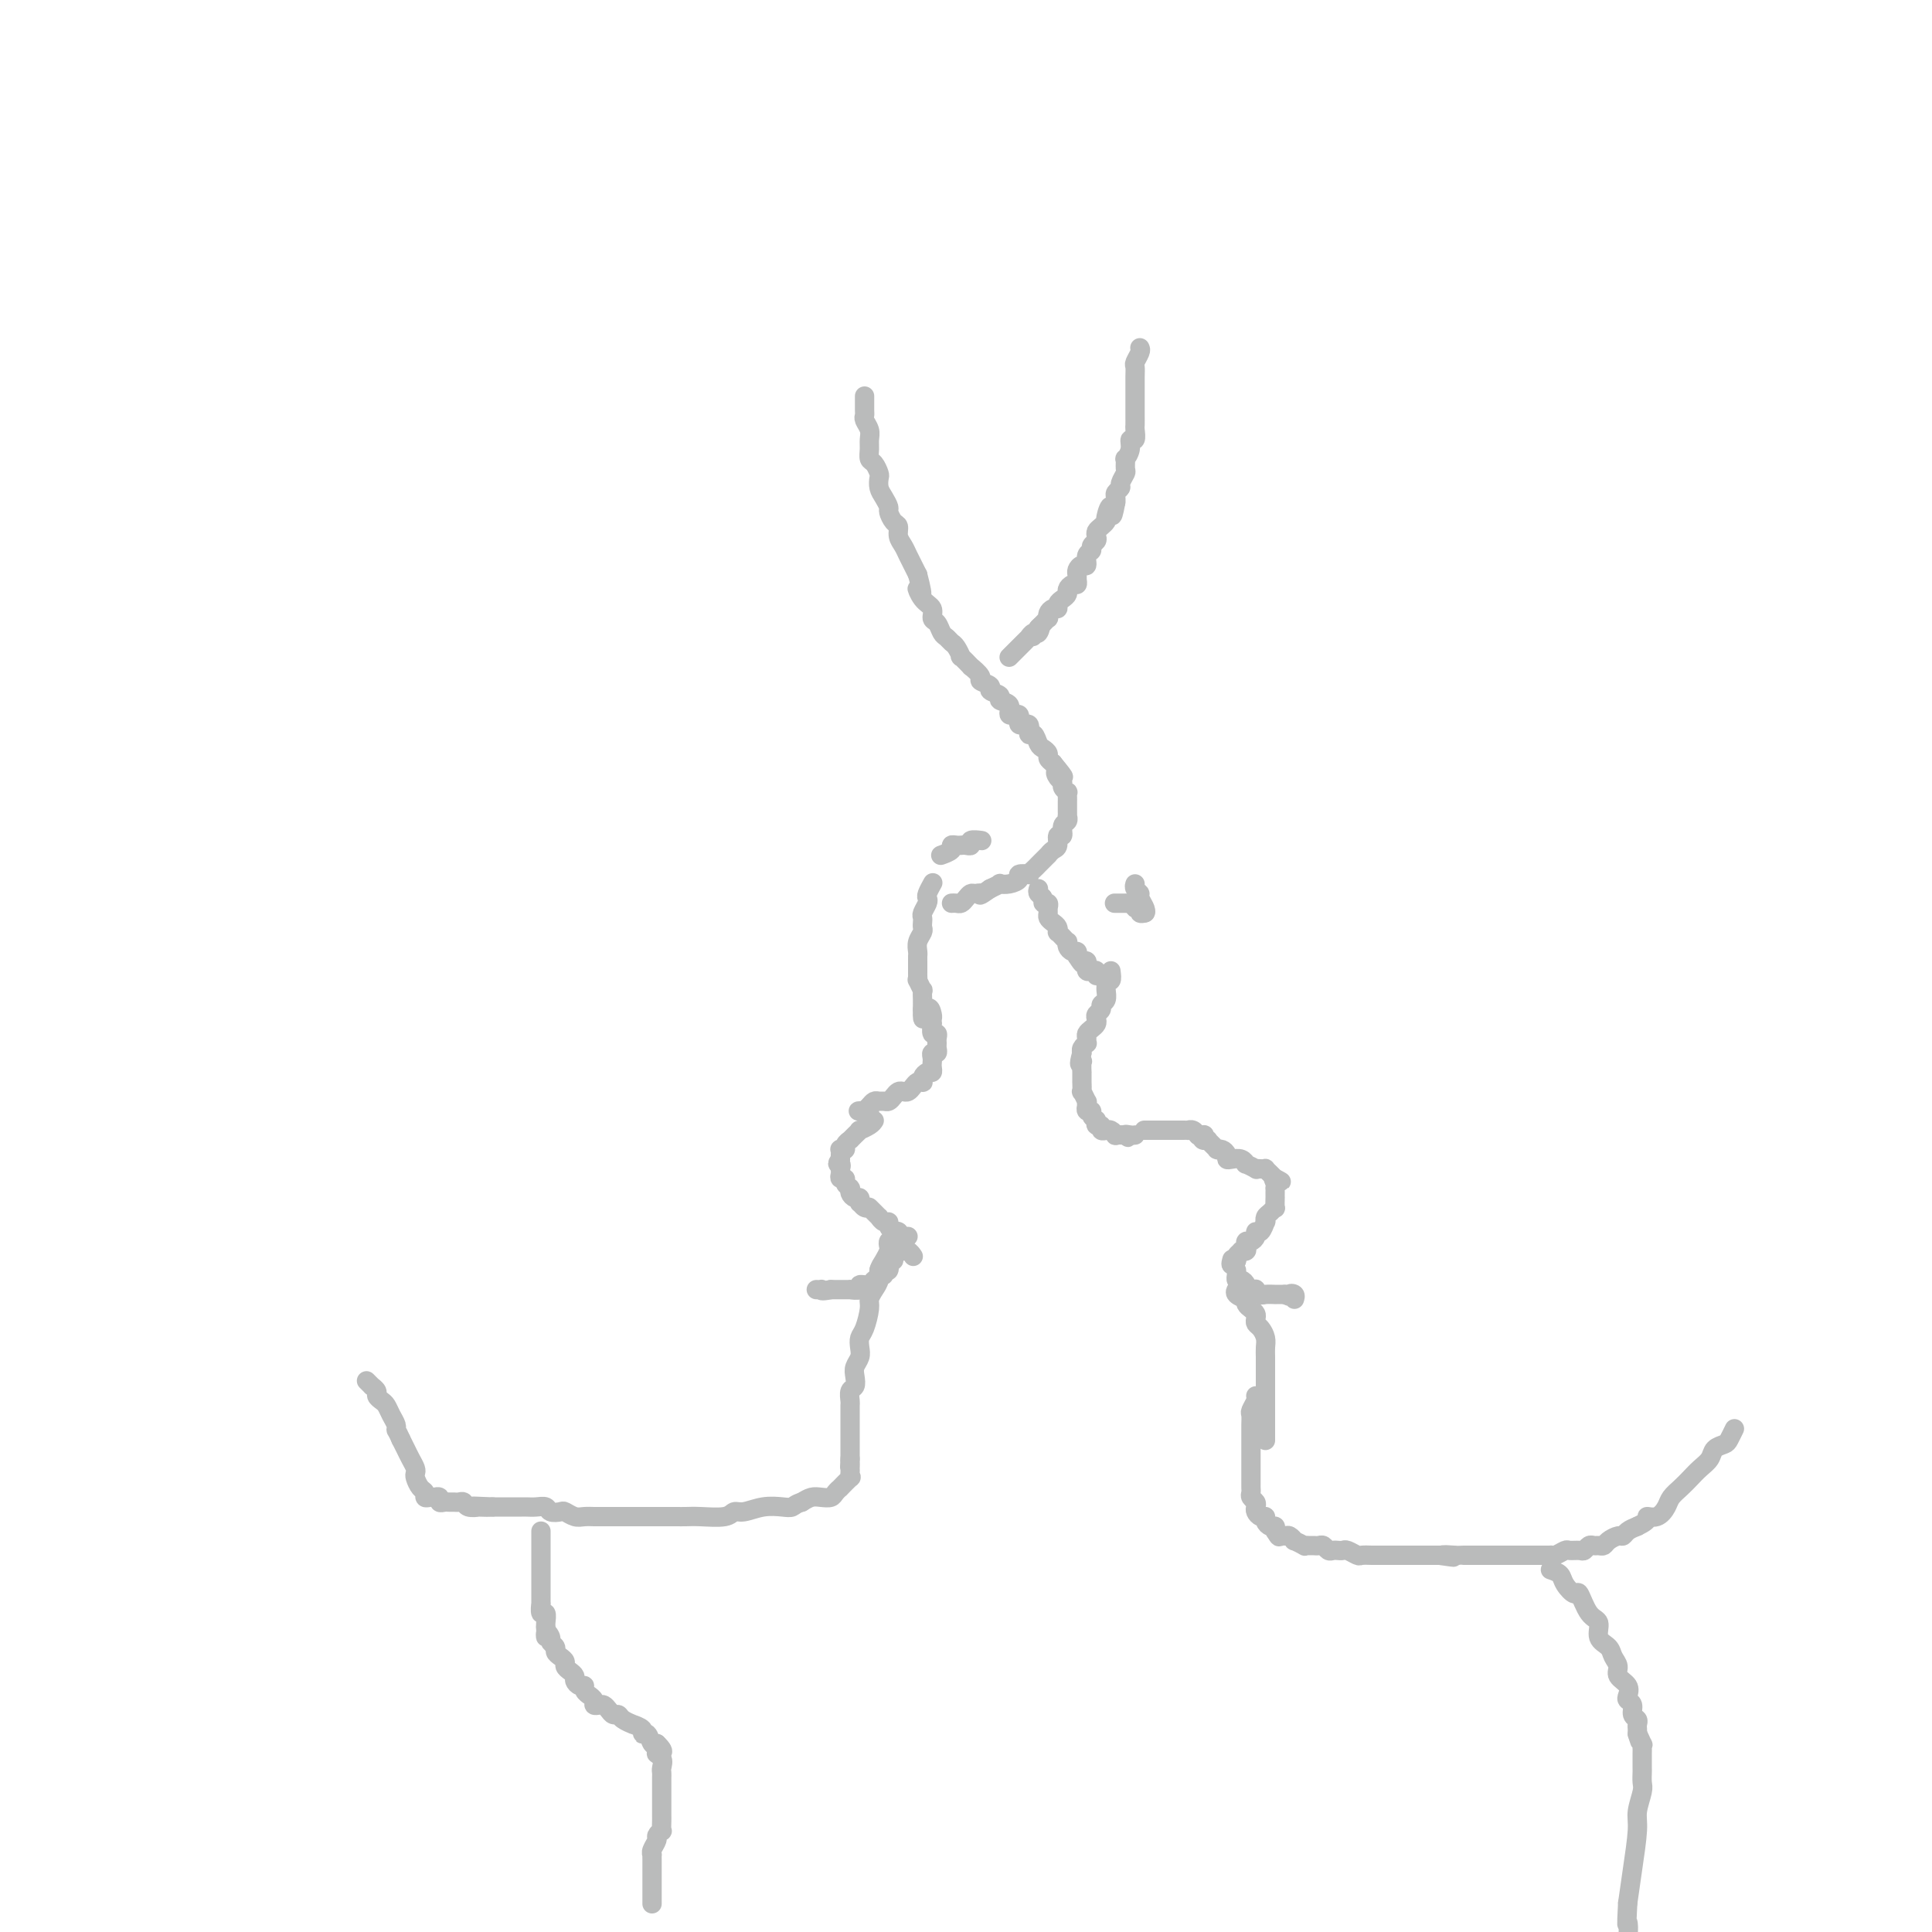 <svg viewBox='0 0 400 400' version='1.1' xmlns='http://www.w3.org/2000/svg' xmlns:xlink='http://www.w3.org/1999/xlink'><g fill='none' stroke='#BABBBB' stroke-width='4' stroke-linecap='round' stroke-linejoin='round'><path d='M236,72c0.113,0.216 0.226,0.431 0,1c-0.226,0.569 -0.793,1.490 -1,2c-0.207,0.510 -0.056,0.608 0,1c0.056,0.392 0.015,1.077 0,2c-0.015,0.923 -0.004,2.083 0,3c0.004,0.917 0.001,1.592 0,2c-0.001,0.408 0.001,0.548 0,1c-0.001,0.452 -0.004,1.216 0,2c0.004,0.784 0.016,1.589 0,2c-0.016,0.411 -0.061,0.430 0,1c0.061,0.570 0.227,1.692 0,2c-0.227,0.308 -0.846,-0.198 -1,0c-0.154,0.198 0.156,1.099 0,2c-0.156,0.901 -0.778,1.803 -1,2c-0.222,0.197 -0.044,-0.312 0,0c0.044,0.312 -0.044,1.446 0,2c0.044,0.554 0.222,0.530 0,1c-0.222,0.470 -0.844,1.435 -1,2c-0.156,0.565 0.154,0.729 0,1c-0.154,0.271 -0.772,0.650 -1,1c-0.228,0.350 -0.065,0.671 0,1c0.065,0.329 0.033,0.664 0,1'/><path d='M231,104c-0.936,5.068 -0.776,1.739 -1,1c-0.224,-0.739 -0.831,1.111 -1,2c-0.169,0.889 0.099,0.815 0,1c-0.099,0.185 -0.567,0.627 -1,1c-0.433,0.373 -0.833,0.678 -1,1c-0.167,0.322 -0.101,0.662 0,1c0.101,0.338 0.238,0.673 0,1c-0.238,0.327 -0.851,0.647 -1,1c-0.149,0.353 0.167,0.738 0,1c-0.167,0.262 -0.815,0.399 -1,1c-0.185,0.601 0.094,1.666 0,2c-0.094,0.334 -0.560,-0.064 -1,0c-0.440,0.064 -0.853,0.591 -1,1c-0.147,0.409 -0.029,0.701 0,1c0.029,0.299 -0.030,0.605 0,1c0.030,0.395 0.149,0.879 0,1c-0.149,0.121 -0.566,-0.123 -1,0c-0.434,0.123 -0.886,0.611 -1,1c-0.114,0.389 0.110,0.678 0,1c-0.110,0.322 -0.555,0.677 -1,1c-0.445,0.323 -0.890,0.612 -1,1c-0.110,0.388 0.115,0.874 0,1c-0.115,0.126 -0.570,-0.107 -1,0c-0.430,0.107 -0.836,0.553 -1,1c-0.164,0.447 -0.085,0.893 0,1c0.085,0.107 0.177,-0.125 0,0c-0.177,0.125 -0.622,0.607 -1,1c-0.378,0.393 -0.689,0.696 -1,1'/><path d='M215,130c-2.487,3.957 -0.704,0.849 0,0c0.704,-0.849 0.330,0.560 0,1c-0.330,0.440 -0.614,-0.088 -1,0c-0.386,0.088 -0.873,0.793 -1,1c-0.127,0.207 0.107,-0.085 0,0c-0.107,0.085 -0.554,0.548 -1,1c-0.446,0.452 -0.890,0.892 -1,1c-0.110,0.108 0.114,-0.115 0,0c-0.114,0.115 -0.566,0.567 -1,1c-0.434,0.433 -0.848,0.848 -1,1c-0.152,0.152 -0.041,0.041 0,0c0.041,-0.041 0.012,-0.012 0,0c-0.012,0.012 -0.006,0.006 0,0'/><path d='M179,82c0.002,0.222 0.004,0.444 0,1c-0.004,0.556 -0.015,1.447 0,2c0.015,0.553 0.057,0.767 0,1c-0.057,0.233 -0.212,0.486 0,1c0.212,0.514 0.792,1.288 1,2c0.208,0.712 0.045,1.360 0,2c-0.045,0.640 0.026,1.270 0,2c-0.026,0.730 -0.151,1.561 0,2c0.151,0.439 0.579,0.488 1,1c0.421,0.512 0.835,1.489 1,2c0.165,0.511 0.082,0.555 0,1c-0.082,0.445 -0.163,1.289 0,2c0.163,0.711 0.569,1.289 1,2c0.431,0.711 0.885,1.555 1,2c0.115,0.445 -0.110,0.489 0,1c0.110,0.511 0.554,1.488 1,2c0.446,0.512 0.893,0.560 1,1c0.107,0.440 -0.126,1.273 0,2c0.126,0.727 0.611,1.350 1,2c0.389,0.650 0.682,1.329 1,2c0.318,0.671 0.662,1.335 1,2c0.338,0.665 0.669,1.333 1,2'/><path d='M190,119c1.674,6.306 0.361,3.573 0,3c-0.361,-0.573 0.232,1.016 1,2c0.768,0.984 1.711,1.363 2,2c0.289,0.637 -0.077,1.533 0,2c0.077,0.467 0.598,0.505 1,1c0.402,0.495 0.687,1.447 1,2c0.313,0.553 0.656,0.706 1,1c0.344,0.294 0.689,0.728 1,1c0.311,0.272 0.589,0.383 1,1c0.411,0.617 0.955,1.741 1,2c0.045,0.259 -0.411,-0.348 0,0c0.411,0.348 1.687,1.651 2,2c0.313,0.349 -0.339,-0.257 0,0c0.339,0.257 1.668,1.378 2,2c0.332,0.622 -0.334,0.744 0,1c0.334,0.256 1.667,0.644 2,1c0.333,0.356 -0.333,0.678 0,1c0.333,0.322 1.667,0.644 2,1c0.333,0.356 -0.333,0.744 0,1c0.333,0.256 1.666,0.378 2,1c0.334,0.622 -0.332,1.744 0,2c0.332,0.256 1.661,-0.354 2,0c0.339,0.354 -0.313,1.671 0,2c0.313,0.329 1.589,-0.329 2,0c0.411,0.329 -0.044,1.646 0,2c0.044,0.354 0.585,-0.256 1,0c0.415,0.256 0.702,1.378 1,2c0.298,0.622 0.606,0.744 1,1c0.394,0.256 0.875,0.646 1,1c0.125,0.354 -0.107,0.673 0,1c0.107,0.327 0.554,0.664 1,1'/><path d='M218,158c3.647,4.428 1.766,2.497 1,2c-0.766,-0.497 -0.415,0.440 0,1c0.415,0.560 0.896,0.741 1,1c0.104,0.259 -0.168,0.594 0,1c0.168,0.406 0.777,0.882 1,1c0.223,0.118 0.060,-0.123 0,0c-0.060,0.123 -0.016,0.611 0,1c0.016,0.389 0.004,0.678 0,1c-0.004,0.322 0.000,0.678 0,1c-0.000,0.322 -0.004,0.610 0,1c0.004,0.390 0.016,0.883 0,1c-0.016,0.117 -0.061,-0.142 0,0c0.061,0.142 0.227,0.686 0,1c-0.227,0.314 -0.848,0.398 -1,1c-0.152,0.602 0.166,1.720 0,2c-0.166,0.280 -0.814,-0.280 -1,0c-0.186,0.280 0.091,1.398 0,2c-0.091,0.602 -0.549,0.686 -1,1c-0.451,0.314 -0.894,0.857 -1,1c-0.106,0.143 0.125,-0.116 0,0c-0.125,0.116 -0.606,0.606 -1,1c-0.394,0.394 -0.702,0.693 -1,1c-0.298,0.307 -0.586,0.621 -1,1c-0.414,0.379 -0.953,0.823 -1,1c-0.047,0.177 0.400,0.086 0,0c-0.400,-0.086 -1.647,-0.167 -2,0c-0.353,0.167 0.187,0.584 0,1c-0.187,0.416 -1.102,0.833 -2,1c-0.898,0.167 -1.780,0.083 -2,0c-0.220,-0.083 0.223,-0.167 0,0c-0.223,0.167 -1.111,0.583 -2,1'/><path d='M205,184c-2.726,1.925 -2.040,1.238 -2,1c0.040,-0.238 -0.566,-0.025 -1,0c-0.434,0.025 -0.694,-0.137 -1,0c-0.306,0.137 -0.656,0.573 -1,1c-0.344,0.427 -0.681,0.847 -1,1c-0.319,0.153 -0.622,0.041 -1,0c-0.378,-0.041 -0.833,-0.011 -1,0c-0.167,0.011 -0.045,0.003 0,0c0.045,-0.003 0.013,-0.001 0,0c-0.013,0.001 -0.006,0.000 0,0'/><path d='M215,184c-0.121,0.341 -0.243,0.683 0,1c0.243,0.317 0.850,0.610 1,1c0.150,0.390 -0.157,0.878 0,1c0.157,0.122 0.777,-0.122 1,0c0.223,0.122 0.049,0.610 0,1c-0.049,0.390 0.025,0.683 0,1c-0.025,0.317 -0.151,0.659 0,1c0.151,0.341 0.579,0.683 1,1c0.421,0.317 0.834,0.611 1,1c0.166,0.389 0.083,0.874 0,1c-0.083,0.126 -0.167,-0.107 0,0c0.167,0.107 0.583,0.554 1,1c0.417,0.446 0.833,0.889 1,1c0.167,0.111 0.083,-0.111 0,0c-0.083,0.111 -0.167,0.556 0,1c0.167,0.444 0.583,0.889 1,1c0.417,0.111 0.833,-0.111 1,0c0.167,0.111 0.083,0.556 0,1'/><path d='M223,198c1.480,2.388 1.181,1.357 1,1c-0.181,-0.357 -0.246,-0.039 0,0c0.246,0.039 0.801,-0.199 1,0c0.199,0.199 0.043,0.837 0,1c-0.043,0.163 0.027,-0.149 0,0c-0.027,0.149 -0.151,0.758 0,1c0.151,0.242 0.577,0.116 1,0c0.423,-0.116 0.845,-0.224 1,0c0.155,0.224 0.044,0.778 0,1c-0.044,0.222 -0.022,0.111 0,0'/><path d='M193,183c0.111,-0.200 0.222,-0.401 0,0c-0.222,0.401 -0.778,1.403 -1,2c-0.222,0.597 -0.112,0.790 0,1c0.112,0.210 0.226,0.438 0,1c-0.226,0.562 -0.792,1.459 -1,2c-0.208,0.541 -0.060,0.725 0,1c0.060,0.275 0.030,0.641 0,1c-0.030,0.359 -0.061,0.712 0,1c0.061,0.288 0.212,0.510 0,1c-0.212,0.490 -0.789,1.248 -1,2c-0.211,0.752 -0.057,1.496 0,2c0.057,0.504 0.015,0.766 0,1c-0.015,0.234 -0.005,0.439 0,1c0.005,0.561 0.005,1.479 0,2c-0.005,0.521 -0.015,0.645 0,1c0.015,0.355 0.057,0.940 0,1c-0.057,0.060 -0.211,-0.406 0,0c0.211,0.406 0.789,1.683 1,2c0.211,0.317 0.057,-0.327 0,0c-0.057,0.327 -0.015,1.627 0,2c0.015,0.373 0.004,-0.179 0,0c-0.004,0.179 -0.002,1.090 0,2'/><path d='M191,209c-0.144,3.973 0.498,0.905 1,0c0.502,-0.905 0.866,0.354 1,1c0.134,0.646 0.040,0.680 0,1c-0.040,0.320 -0.025,0.926 0,1c0.025,0.074 0.059,-0.383 0,0c-0.059,0.383 -0.212,1.608 0,2c0.212,0.392 0.790,-0.049 1,0c0.210,0.049 0.053,0.587 0,1c-0.053,0.413 -0.000,0.702 0,1c0.000,0.298 -0.053,0.605 0,1c0.053,0.395 0.210,0.879 0,1c-0.210,0.121 -0.788,-0.121 -1,0c-0.212,0.121 -0.060,0.606 0,1c0.060,0.394 0.026,0.697 0,1c-0.026,0.303 -0.046,0.607 0,1c0.046,0.393 0.157,0.876 0,1c-0.157,0.124 -0.581,-0.111 -1,0c-0.419,0.111 -0.833,0.568 -1,1c-0.167,0.432 -0.086,0.837 0,1c0.086,0.163 0.178,0.082 0,0c-0.178,-0.082 -0.625,-0.166 -1,0c-0.375,0.166 -0.678,0.583 -1,1c-0.322,0.417 -0.664,0.833 -1,1c-0.336,0.167 -0.667,0.083 -1,0c-0.333,-0.083 -0.666,-0.166 -1,0c-0.334,0.166 -0.667,0.580 -1,1c-0.333,0.420 -0.667,0.847 -1,1c-0.333,0.153 -0.667,0.031 -1,0c-0.333,-0.031 -0.667,0.030 -1,0c-0.333,-0.030 -0.667,-0.151 -1,0c-0.333,0.151 -0.667,0.576 -1,1'/><path d='M180,229c-1.890,1.619 -0.115,1.166 0,1c0.115,-0.166 -1.431,-0.045 -2,0c-0.569,0.045 -0.163,0.013 0,0c0.163,-0.013 0.081,-0.006 0,0'/><path d='M230,201c0.114,0.871 0.228,1.743 0,2c-0.228,0.257 -0.797,-0.100 -1,0c-0.203,0.100 -0.039,0.657 0,1c0.039,0.343 -0.046,0.473 0,1c0.046,0.527 0.222,1.451 0,2c-0.222,0.549 -0.843,0.725 -1,1c-0.157,0.275 0.151,0.651 0,1c-0.151,0.349 -0.762,0.671 -1,1c-0.238,0.329 -0.102,0.665 0,1c0.102,0.335 0.171,0.668 0,1c-0.171,0.332 -0.581,0.663 -1,1c-0.419,0.337 -0.848,0.682 -1,1c-0.152,0.318 -0.027,0.611 0,1c0.027,0.389 -0.045,0.875 0,1c0.045,0.125 0.208,-0.111 0,0c-0.208,0.111 -0.787,0.568 -1,1c-0.213,0.432 -0.061,0.838 0,1c0.061,0.162 0.030,0.081 0,0'/><path d='M224,218c-0.928,3.118 -0.249,2.413 0,2c0.249,-0.413 0.067,-0.533 0,0c-0.067,0.533 -0.018,1.720 0,2c0.018,0.280 0.004,-0.348 0,0c-0.004,0.348 0.003,1.670 0,2c-0.003,0.330 -0.015,-0.333 0,0c0.015,0.333 0.056,1.663 0,2c-0.056,0.337 -0.211,-0.317 0,0c0.211,0.317 0.788,1.606 1,2c0.212,0.394 0.061,-0.105 0,0c-0.061,0.105 -0.031,0.816 0,1c0.031,0.184 0.065,-0.157 0,0c-0.065,0.157 -0.228,0.813 0,1c0.228,0.187 0.846,-0.095 1,0c0.154,0.095 -0.156,0.565 0,1c0.156,0.435 0.778,0.833 1,1c0.222,0.167 0.044,0.101 0,0c-0.044,-0.101 0.044,-0.237 0,0c-0.044,0.237 -0.222,0.848 0,1c0.222,0.152 0.843,-0.155 1,0c0.157,0.155 -0.152,0.773 0,1c0.152,0.227 0.763,0.065 1,0c0.237,-0.065 0.101,-0.031 0,0c-0.101,0.031 -0.165,0.061 0,0c0.165,-0.061 0.560,-0.212 1,0c0.440,0.212 0.926,0.788 1,1c0.074,0.212 -0.265,0.061 0,0c0.265,-0.061 1.132,-0.030 2,0'/><path d='M233,235c1.193,0.928 0.176,0.249 0,0c-0.176,-0.249 0.489,-0.067 1,0c0.511,0.067 0.868,0.018 1,0c0.132,-0.018 0.038,-0.005 0,0c-0.038,0.005 -0.019,0.003 0,0'/><path d='M237,234c-0.089,-0.000 -0.177,-0.000 0,0c0.177,0.000 0.621,0.000 1,0c0.379,-0.000 0.694,-0.000 1,0c0.306,0.000 0.603,0.000 1,0c0.397,-0.000 0.894,-0.000 1,0c0.106,0.000 -0.178,0.000 0,0c0.178,-0.000 0.817,-0.000 1,0c0.183,0.000 -0.092,0.000 0,0c0.092,-0.000 0.550,-0.000 1,0c0.450,0.000 0.890,0.000 1,0c0.110,-0.000 -0.111,-0.001 0,0c0.111,0.001 0.555,0.004 1,0c0.445,-0.004 0.890,-0.015 1,0c0.110,0.015 -0.115,0.056 0,0c0.115,-0.056 0.569,-0.207 1,0c0.431,0.207 0.837,0.774 1,1c0.163,0.226 0.081,0.113 0,0'/><path d='M248,235c1.944,0.094 1.305,-0.172 1,0c-0.305,0.172 -0.275,0.781 0,1c0.275,0.219 0.795,0.048 1,0c0.205,-0.048 0.093,0.025 0,0c-0.093,-0.025 -0.169,-0.150 0,0c0.169,0.150 0.584,0.575 1,1c0.416,0.425 0.833,0.849 1,1c0.167,0.151 0.083,0.030 0,0c-0.083,-0.030 -0.164,0.031 0,0c0.164,-0.031 0.572,-0.153 1,0c0.428,0.153 0.875,0.581 1,1c0.125,0.419 -0.074,0.829 0,1c0.074,0.171 0.420,0.102 1,0c0.580,-0.102 1.395,-0.238 2,0c0.605,0.238 1.002,0.848 1,1c-0.002,0.152 -0.403,-0.155 0,0c0.403,0.155 1.610,0.773 2,1c0.390,0.227 -0.036,0.064 0,0c0.036,-0.064 0.535,-0.028 1,0c0.465,0.028 0.898,0.049 1,0c0.102,-0.049 -0.126,-0.167 0,0c0.126,0.167 0.608,0.619 1,1c0.392,0.381 0.696,0.690 1,1'/><path d='M264,244c2.475,1.349 0.663,0.220 0,0c-0.663,-0.220 -0.178,0.467 0,1c0.178,0.533 0.048,0.911 0,1c-0.048,0.089 -0.013,-0.112 0,0c0.013,0.112 0.004,0.537 0,1c-0.004,0.463 -0.004,0.964 0,1c0.004,0.036 0.011,-0.394 0,0c-0.011,0.394 -0.042,1.613 0,2c0.042,0.387 0.156,-0.056 0,0c-0.156,0.056 -0.580,0.611 -1,1c-0.420,0.389 -0.834,0.611 -1,1c-0.166,0.389 -0.082,0.944 0,1c0.082,0.056 0.163,-0.387 0,0c-0.163,0.387 -0.569,1.606 -1,2c-0.431,0.394 -0.886,-0.035 -1,0c-0.114,0.035 0.114,0.535 0,1c-0.114,0.465 -0.571,0.895 -1,1c-0.429,0.105 -0.832,-0.116 -1,0c-0.168,0.116 -0.101,0.570 0,1c0.101,0.430 0.237,0.837 0,1c-0.237,0.163 -0.848,0.082 -1,0c-0.152,-0.082 0.155,-0.166 0,0c-0.155,0.166 -0.774,0.580 -1,1c-0.226,0.420 -0.061,0.844 0,1c0.061,0.156 0.017,0.045 0,0c-0.017,-0.045 -0.009,-0.022 0,0'/><path d='M256,261c-1.467,1.711 -1.133,0.489 -1,0c0.133,-0.489 0.067,-0.244 0,0'/><path d='M181,232c-0.190,0.303 -0.380,0.607 -1,1c-0.620,0.393 -1.669,0.876 -2,1c-0.331,0.124 0.056,-0.111 0,0c-0.056,0.111 -0.555,0.568 -1,1c-0.445,0.432 -0.836,0.837 -1,1c-0.164,0.163 -0.100,0.082 0,0c0.100,-0.082 0.237,-0.166 0,0c-0.237,0.166 -0.848,0.583 -1,1c-0.152,0.417 0.155,0.833 0,1c-0.155,0.167 -0.774,0.083 -1,0c-0.226,-0.083 -0.061,-0.167 0,0c0.061,0.167 0.016,0.583 0,1c-0.016,0.417 -0.005,0.833 0,1c0.005,0.167 0.002,0.083 0,0'/><path d='M174,240c-1.083,1.400 -0.291,0.901 0,1c0.291,0.099 0.082,0.796 0,1c-0.082,0.204 -0.037,-0.086 0,0c0.037,0.086 0.066,0.549 0,1c-0.066,0.451 -0.228,0.892 0,1c0.228,0.108 0.846,-0.115 1,0c0.154,0.115 -0.156,0.569 0,1c0.156,0.431 0.777,0.837 1,1c0.223,0.163 0.050,0.081 0,0c-0.050,-0.081 0.025,-0.161 0,0c-0.025,0.161 -0.151,0.564 0,1c0.151,0.436 0.579,0.905 1,1c0.421,0.095 0.834,-0.185 1,0c0.166,0.185 0.083,0.834 0,1c-0.083,0.166 -0.167,-0.152 0,0c0.167,0.152 0.583,0.776 1,1c0.417,0.224 0.834,0.050 1,0c0.166,-0.050 0.082,0.024 0,0c-0.082,-0.024 -0.163,-0.146 0,0c0.163,0.146 0.570,0.560 1,1c0.430,0.440 0.885,0.905 1,1c0.115,0.095 -0.109,-0.181 0,0c0.109,0.181 0.550,0.819 1,1c0.450,0.181 0.909,-0.096 1,0c0.091,0.096 -0.186,0.564 0,1c0.186,0.436 0.833,0.838 1,1c0.167,0.162 -0.147,0.082 0,0c0.147,-0.082 0.756,-0.166 1,0c0.244,0.166 0.122,0.583 0,1'/><path d='M186,256c1.852,2.699 0.481,1.445 0,1c-0.481,-0.445 -0.074,-0.082 0,0c0.074,0.082 -0.187,-0.118 0,0c0.187,0.118 0.821,0.554 1,1c0.179,0.446 -0.096,0.903 0,1c0.096,0.097 0.564,-0.166 1,0c0.436,0.166 0.839,0.762 1,1c0.161,0.238 0.081,0.119 0,0'/><path d='M188,256c-0.455,0.446 -0.911,0.893 -1,1c-0.089,0.107 0.187,-0.125 0,0c-0.187,0.125 -0.839,0.607 -1,1c-0.161,0.393 0.168,0.698 0,1c-0.168,0.302 -0.834,0.602 -1,1c-0.166,0.398 0.167,0.895 0,1c-0.167,0.105 -0.833,-0.182 -1,0c-0.167,0.182 0.165,0.833 0,1c-0.165,0.167 -0.828,-0.151 -1,0c-0.172,0.151 0.146,0.771 0,1c-0.146,0.229 -0.756,0.065 -1,0c-0.244,-0.065 -0.122,-0.033 0,0'/><path d='M185,255c-0.002,0.333 -0.004,0.666 0,1c0.004,0.334 0.015,0.668 0,1c-0.015,0.332 -0.057,0.661 0,1c0.057,0.339 0.213,0.687 0,1c-0.213,0.313 -0.793,0.590 -1,1c-0.207,0.410 -0.040,0.951 0,1c0.040,0.049 -0.046,-0.394 0,0c0.046,0.394 0.223,1.626 0,2c-0.223,0.374 -0.848,-0.111 -1,0c-0.152,0.111 0.168,0.818 0,1c-0.168,0.182 -0.824,-0.163 -1,0c-0.176,0.163 0.127,0.832 0,1c-0.127,0.168 -0.683,-0.165 -1,0c-0.317,0.165 -0.394,0.829 -1,1c-0.606,0.171 -1.739,-0.150 -2,0c-0.261,0.150 0.352,0.772 0,1c-0.352,0.228 -1.669,0.061 -2,0c-0.331,-0.061 0.324,-0.016 0,0c-0.324,0.016 -1.626,0.004 -2,0c-0.374,-0.004 0.179,-0.001 0,0c-0.179,0.001 -1.089,0.001 -2,0'/><path d='M172,267c-2.171,0.464 -2.097,0.124 -2,0c0.097,-0.124 0.219,-0.033 0,0c-0.219,0.033 -0.777,0.010 -1,0c-0.223,-0.010 -0.112,-0.005 0,0'/><path d='M185,257c-0.417,-0.096 -0.834,-0.191 -1,0c-0.166,0.191 -0.082,0.670 0,1c0.082,0.330 0.163,0.511 0,1c-0.163,0.489 -0.569,1.286 -1,2c-0.431,0.714 -0.885,1.344 -1,2c-0.115,0.656 0.110,1.338 0,2c-0.110,0.662 -0.555,1.304 -1,2c-0.445,0.696 -0.890,1.446 -1,2c-0.110,0.554 0.115,0.911 0,2c-0.115,1.089 -0.570,2.911 -1,4c-0.430,1.089 -0.833,1.446 -1,2c-0.167,0.554 -0.096,1.304 0,2c0.096,0.696 0.218,1.337 0,2c-0.218,0.663 -0.776,1.347 -1,2c-0.224,0.653 -0.112,1.273 0,2c0.112,0.727 0.226,1.559 0,2c-0.226,0.441 -0.793,0.489 -1,1c-0.207,0.511 -0.056,1.485 0,2c0.056,0.515 0.015,0.571 0,1c-0.015,0.429 -0.004,1.232 0,2c0.004,0.768 0.001,1.503 0,2c-0.001,0.497 -0.000,0.758 0,1c0.000,0.242 0.000,0.464 0,1c-0.000,0.536 -0.000,1.384 0,2c0.000,0.616 0.000,1.000 0,1c-0.000,-0.000 -0.000,-0.385 0,0c0.000,0.385 0.000,1.538 0,2c-0.000,0.462 -0.000,0.231 0,0'/><path d='M176,302c-0.155,3.102 -0.042,1.357 0,1c0.042,-0.357 0.013,0.673 0,1c-0.013,0.327 -0.011,-0.048 0,0c0.011,0.048 0.032,0.520 0,1c-0.032,0.480 -0.117,0.969 0,1c0.117,0.031 0.436,-0.394 0,0c-0.436,0.394 -1.625,1.608 -2,2c-0.375,0.392 0.065,-0.039 0,0c-0.065,0.039 -0.636,0.549 -1,1c-0.364,0.451 -0.520,0.842 -1,1c-0.480,0.158 -1.283,0.081 -2,0c-0.717,-0.081 -1.348,-0.166 -2,0c-0.652,0.166 -1.326,0.583 -2,1'/><path d='M166,311c-1.310,0.377 -1.583,0.818 -2,1c-0.417,0.182 -0.976,0.105 -2,0c-1.024,-0.105 -2.511,-0.238 -4,0c-1.489,0.238 -2.979,0.848 -4,1c-1.021,0.152 -1.571,-0.156 -2,0c-0.429,0.156 -0.735,0.774 -2,1c-1.265,0.226 -3.489,0.061 -5,0c-1.511,-0.061 -2.307,-0.016 -3,0c-0.693,0.016 -1.281,0.004 -2,0c-0.719,-0.004 -1.568,-0.001 -3,0c-1.432,0.001 -3.447,0.000 -4,0c-0.553,-0.000 0.356,-0.000 0,0c-0.356,0.000 -1.978,0.000 -3,0c-1.022,-0.000 -1.443,-0.000 -2,0c-0.557,0.000 -1.251,0.001 -2,0c-0.749,-0.001 -1.553,-0.004 -2,0c-0.447,0.004 -0.538,0.015 -1,0c-0.462,-0.015 -1.293,-0.056 -2,0c-0.707,0.056 -1.288,0.207 -2,0c-0.712,-0.207 -1.556,-0.774 -2,-1c-0.444,-0.226 -0.490,-0.113 -1,0c-0.510,0.113 -1.485,0.226 -2,0c-0.515,-0.226 -0.570,-0.793 -1,-1c-0.430,-0.207 -1.233,-0.056 -2,0c-0.767,0.056 -1.496,0.015 -2,0c-0.504,-0.015 -0.783,-0.004 -1,0c-0.217,0.004 -0.373,0.001 -1,0c-0.627,-0.001 -1.725,-0.000 -2,0c-0.275,0.000 0.272,0.000 0,0c-0.272,-0.000 -1.363,-0.000 -2,0c-0.637,0.000 -0.818,0.000 -1,0'/><path d='M102,312c-7.523,-0.311 -2.330,-0.087 -1,0c1.330,0.087 -1.202,0.037 -2,0c-0.798,-0.037 0.137,-0.063 0,0c-0.137,0.063 -1.346,0.213 -2,0c-0.654,-0.213 -0.752,-0.789 -1,-1c-0.248,-0.211 -0.645,-0.055 -1,0c-0.355,0.055 -0.668,0.011 -1,0c-0.332,-0.011 -0.681,0.011 -1,0c-0.319,-0.011 -0.606,-0.055 -1,0c-0.394,0.055 -0.893,0.211 -1,0c-0.107,-0.211 0.178,-0.788 0,-1c-0.178,-0.212 -0.817,-0.060 -1,0c-0.183,0.060 0.092,0.028 0,0c-0.092,-0.028 -0.550,-0.053 -1,0c-0.450,0.053 -0.891,0.183 -1,0c-0.109,-0.183 0.115,-0.678 0,-1c-0.115,-0.322 -0.570,-0.470 -1,-1c-0.430,-0.530 -0.836,-1.440 -1,-2c-0.164,-0.560 -0.085,-0.769 0,-1c0.085,-0.231 0.178,-0.485 0,-1c-0.178,-0.515 -0.625,-1.293 -1,-2c-0.375,-0.707 -0.679,-1.345 -1,-2c-0.321,-0.655 -0.661,-1.328 -1,-2'/><path d='M83,298c-0.858,-1.964 -1.003,-1.874 -1,-2c0.003,-0.126 0.154,-0.468 0,-1c-0.154,-0.532 -0.615,-1.256 -1,-2c-0.385,-0.744 -0.696,-1.510 -1,-2c-0.304,-0.490 -0.602,-0.705 -1,-1c-0.398,-0.295 -0.895,-0.671 -1,-1c-0.105,-0.329 0.182,-0.610 0,-1c-0.182,-0.390 -0.832,-0.888 -1,-1c-0.168,-0.112 0.147,0.162 0,0c-0.147,-0.162 -0.756,-0.761 -1,-1c-0.244,-0.239 -0.122,-0.120 0,0'/><path d='M256,263c0.022,0.303 0.044,0.607 0,1c-0.044,0.393 -0.153,0.876 0,1c0.153,0.124 0.567,-0.110 1,0c0.433,0.110 0.886,0.564 1,1c0.114,0.436 -0.110,0.853 0,1c0.110,0.147 0.553,0.025 1,0c0.447,-0.025 0.898,0.046 1,0c0.102,-0.046 -0.146,-0.208 0,0c0.146,0.208 0.686,0.788 1,1c0.314,0.212 0.404,0.057 1,0c0.596,-0.057 1.699,-0.015 2,0c0.301,0.015 -0.200,0.004 0,0c0.200,-0.004 1.100,-0.002 2,0'/><path d='M266,268c1.713,0.789 0.995,0.263 1,0c0.005,-0.263 0.732,-0.263 1,0c0.268,0.263 0.077,0.789 0,1c-0.077,0.211 -0.038,0.105 0,0'/><path d='M256,267c0.060,-0.081 0.121,-0.162 0,0c-0.121,0.162 -0.422,0.568 0,1c0.422,0.432 1.567,0.889 2,1c0.433,0.111 0.155,-0.125 0,0c-0.155,0.125 -0.186,0.611 0,1c0.186,0.389 0.588,0.681 1,1c0.412,0.319 0.832,0.666 1,1c0.168,0.334 0.083,0.656 0,1c-0.083,0.344 -0.166,0.711 0,1c0.166,0.289 0.580,0.501 1,1c0.420,0.499 0.844,1.286 1,2c0.156,0.714 0.042,1.356 0,2c-0.042,0.644 -0.011,1.289 0,2c0.011,0.711 0.003,1.489 0,2c-0.003,0.511 -0.001,0.757 0,1c0.001,0.243 0.000,0.485 0,1c-0.000,0.515 -0.000,1.303 0,2c0.000,0.697 0.000,1.303 0,2c-0.000,0.697 -0.000,1.483 0,2c0.000,0.517 0.000,0.763 0,1c-0.000,0.237 -0.000,0.463 0,1c0.000,0.537 0.000,1.384 0,2c-0.000,0.616 -0.000,1.000 0,1c0.000,-0.000 0.000,-0.385 0,0c-0.000,0.385 -0.000,1.538 0,2c0.000,0.462 0.000,0.231 0,0'/><path d='M260,289c0.113,0.214 0.226,0.428 0,1c-0.226,0.572 -0.793,1.500 -1,2c-0.207,0.500 -0.056,0.570 0,1c0.056,0.430 0.015,1.219 0,2c-0.015,0.781 -0.004,1.552 0,2c0.004,0.448 0.001,0.572 0,1c-0.001,0.428 -0.000,1.161 0,2c0.000,0.839 0.000,1.783 0,2c-0.000,0.217 0.000,-0.293 0,0c-0.000,0.293 -0.000,1.388 0,2c0.000,0.612 0.000,0.741 0,1c-0.000,0.259 -0.001,0.647 0,1c0.001,0.353 0.004,0.672 0,1c-0.004,0.328 -0.015,0.665 0,1c0.015,0.335 0.056,0.667 0,1c-0.056,0.333 -0.208,0.668 0,1c0.208,0.332 0.778,0.663 1,1c0.222,0.337 0.097,0.682 0,1c-0.097,0.318 -0.167,0.611 0,1c0.167,0.389 0.570,0.874 1,1c0.430,0.126 0.886,-0.107 1,0c0.114,0.107 -0.114,0.554 0,1c0.114,0.446 0.569,0.889 1,1c0.431,0.111 0.837,-0.111 1,0c0.163,0.111 0.081,0.556 0,1'/><path d='M264,317c0.951,1.614 0.827,1.149 1,1c0.173,-0.149 0.643,0.016 1,0c0.357,-0.016 0.603,-0.215 1,0c0.397,0.215 0.947,0.842 1,1c0.053,0.158 -0.389,-0.154 0,0c0.389,0.154 1.610,0.774 2,1c0.390,0.226 -0.050,0.060 0,0c0.050,-0.060 0.591,-0.012 1,0c0.409,0.012 0.687,-0.011 1,0c0.313,0.011 0.661,0.055 1,0c0.339,-0.055 0.668,-0.211 1,0c0.332,0.211 0.665,0.788 1,1c0.335,0.212 0.671,0.061 1,0c0.329,-0.061 0.650,-0.030 1,0c0.350,0.030 0.728,0.061 1,0c0.272,-0.061 0.439,-0.212 1,0c0.561,0.212 1.516,0.789 2,1c0.484,0.211 0.496,0.057 1,0c0.504,-0.057 1.501,-0.015 2,0c0.499,0.015 0.501,0.004 1,0c0.499,-0.004 1.496,-0.001 2,0c0.504,0.001 0.516,0.000 1,0c0.484,-0.000 1.439,-0.000 2,0c0.561,0.000 0.727,0.000 1,0c0.273,-0.000 0.654,-0.000 1,0c0.346,0.000 0.656,0.000 1,0c0.344,-0.000 0.721,-0.000 1,0c0.279,0.000 0.460,0.000 1,0c0.540,-0.000 1.440,-0.000 2,0c0.560,0.000 0.780,0.000 1,0'/><path d='M298,322c5.380,0.774 1.831,0.207 1,0c-0.831,-0.207 1.058,-0.056 2,0c0.942,0.056 0.938,0.015 1,0c0.062,-0.015 0.190,-0.004 1,0c0.810,0.004 2.301,0.001 3,0c0.699,-0.001 0.607,-0.000 1,0c0.393,0.000 1.271,0.000 2,0c0.729,-0.000 1.309,-0.000 2,0c0.691,0.000 1.494,0.000 2,0c0.506,-0.000 0.715,-0.000 1,0c0.285,0.000 0.644,0.000 1,0c0.356,-0.000 0.708,-0.000 1,0c0.292,0.000 0.525,0.001 1,0c0.475,-0.001 1.192,-0.004 2,0c0.808,0.004 1.707,0.015 2,0c0.293,-0.015 -0.020,-0.057 0,0c0.020,0.057 0.372,0.212 1,0c0.628,-0.212 1.530,-0.793 2,-1c0.470,-0.207 0.507,-0.041 1,0c0.493,0.041 1.441,-0.042 2,0c0.559,0.042 0.727,0.208 1,0c0.273,-0.208 0.649,-0.791 1,-1c0.351,-0.209 0.675,-0.046 1,0c0.325,0.046 0.651,-0.025 1,0c0.349,0.025 0.723,0.147 1,0c0.277,-0.147 0.458,-0.564 1,-1c0.542,-0.436 1.444,-0.890 2,-1c0.556,-0.110 0.765,0.124 1,0c0.235,-0.124 0.496,-0.607 1,-1c0.504,-0.393 1.252,-0.697 2,-1'/><path d='M339,316c2.992,-1.407 1.970,-1.924 2,-2c0.030,-0.076 1.110,0.289 2,0c0.890,-0.289 1.589,-1.232 2,-2c0.411,-0.768 0.534,-1.360 1,-2c0.466,-0.640 1.276,-1.327 2,-2c0.724,-0.673 1.364,-1.332 2,-2c0.636,-0.668 1.269,-1.343 2,-2c0.731,-0.657 1.558,-1.294 2,-2c0.442,-0.706 0.497,-1.482 1,-2c0.503,-0.518 1.454,-0.778 2,-1c0.546,-0.222 0.685,-0.406 1,-1c0.315,-0.594 0.804,-1.598 1,-2c0.196,-0.402 0.098,-0.201 0,0'/><path d='M321,325c0.788,0.265 1.575,0.530 2,1c0.425,0.470 0.486,1.146 1,2c0.514,0.854 1.481,1.885 2,2c0.519,0.115 0.591,-0.685 1,0c0.409,0.685 1.156,2.855 2,4c0.844,1.145 1.786,1.265 2,2c0.214,0.735 -0.298,2.084 0,3c0.298,0.916 1.408,1.400 2,2c0.592,0.600 0.667,1.316 1,2c0.333,0.684 0.925,1.335 1,2c0.075,0.665 -0.368,1.343 0,2c0.368,0.657 1.548,1.293 2,2c0.452,0.707 0.178,1.485 0,2c-0.178,0.515 -0.258,0.768 0,1c0.258,0.232 0.854,0.443 1,1c0.146,0.557 -0.157,1.459 0,2c0.157,0.541 0.774,0.722 1,1c0.226,0.278 0.061,0.652 0,1c-0.061,0.348 -0.017,0.671 0,1c0.017,0.329 0.009,0.665 0,1'/><path d='M339,359c1.177,3.433 0.119,0.514 0,0c-0.119,-0.514 0.700,1.376 1,2c0.300,0.624 0.080,-0.016 0,0c-0.080,0.016 -0.022,0.690 0,1c0.022,0.310 0.007,0.255 0,1c-0.007,0.745 -0.006,2.289 0,3c0.006,0.711 0.016,0.587 0,1c-0.016,0.413 -0.060,1.361 0,2c0.060,0.639 0.223,0.970 0,2c-0.223,1.030 -0.833,2.761 -1,4c-0.167,1.239 0.109,1.987 0,4c-0.109,2.013 -0.603,5.289 -1,8c-0.397,2.711 -0.699,4.855 -1,7'/><path d='M337,394c-0.326,6.167 -0.140,4.083 0,4c0.140,-0.083 0.234,1.834 0,3c-0.234,1.166 -0.795,1.581 -1,2c-0.205,0.419 -0.055,0.844 0,1c0.055,0.156 0.016,0.045 0,0c-0.016,-0.045 -0.008,-0.022 0,0'/><path d='M112,317c-0.000,0.325 -0.000,0.651 0,1c0.000,0.349 0.000,0.722 0,1c-0.000,0.278 -0.000,0.461 0,1c0.000,0.539 0.000,1.435 0,2c-0.000,0.565 -0.000,0.800 0,1c0.000,0.200 0.000,0.364 0,1c-0.000,0.636 -0.000,1.743 0,2c0.000,0.257 0.000,-0.336 0,0c-0.000,0.336 -0.000,1.601 0,2c0.000,0.399 0.000,-0.067 0,0c-0.000,0.067 -0.001,0.667 0,1c0.001,0.333 0.004,0.399 0,1c-0.004,0.601 -0.015,1.737 0,2c0.015,0.263 0.057,-0.347 0,0c-0.057,0.347 -0.211,1.650 0,2c0.211,0.350 0.788,-0.252 1,0c0.212,0.252 0.061,1.358 0,2c-0.061,0.642 -0.030,0.821 0,1'/><path d='M113,337c0.089,3.273 -0.187,1.454 0,1c0.187,-0.454 0.837,0.456 1,1c0.163,0.544 -0.163,0.723 0,1c0.163,0.277 0.813,0.652 1,1c0.187,0.348 -0.091,0.671 0,1c0.091,0.329 0.550,0.666 1,1c0.450,0.334 0.890,0.667 1,1c0.110,0.333 -0.112,0.668 0,1c0.112,0.332 0.556,0.663 1,1c0.444,0.337 0.888,0.682 1,1c0.112,0.318 -0.110,0.611 0,1c0.110,0.389 0.550,0.874 1,1c0.450,0.126 0.909,-0.107 1,0c0.091,0.107 -0.187,0.554 0,1c0.187,0.446 0.838,0.890 1,1c0.162,0.110 -0.164,-0.115 0,0c0.164,0.115 0.817,0.569 1,1c0.183,0.431 -0.106,0.837 0,1c0.106,0.163 0.606,0.081 1,0c0.394,-0.081 0.682,-0.163 1,0c0.318,0.163 0.668,0.569 1,1c0.332,0.431 0.647,0.885 1,1c0.353,0.115 0.743,-0.110 1,0c0.257,0.110 0.380,0.556 1,1c0.620,0.444 1.738,0.888 2,1c0.262,0.112 -0.333,-0.106 0,0c0.333,0.106 1.595,0.537 2,1c0.405,0.463 -0.046,0.959 0,1c0.046,0.041 0.589,-0.374 1,0c0.411,0.374 0.689,1.535 1,2c0.311,0.465 0.656,0.232 1,0'/><path d='M136,361c2.415,2.278 0.451,1.973 0,2c-0.451,0.027 0.611,0.388 1,1c0.389,0.612 0.104,1.477 0,2c-0.104,0.523 -0.028,0.703 0,1c0.028,0.297 0.007,0.709 0,1c-0.007,0.291 -0.002,0.459 0,1c0.002,0.541 0.001,1.454 0,2c-0.001,0.546 -0.000,0.724 0,1c0.000,0.276 0.000,0.650 0,1c-0.000,0.350 -0.000,0.676 0,1c0.000,0.324 0.001,0.646 0,1c-0.001,0.354 -0.004,0.739 0,1c0.004,0.261 0.016,0.398 0,1c-0.016,0.602 -0.061,1.670 0,2c0.061,0.330 0.226,-0.079 0,0c-0.226,0.079 -0.845,0.647 -1,1c-0.155,0.353 0.155,0.490 0,1c-0.155,0.510 -0.774,1.394 -1,2c-0.226,0.606 -0.061,0.936 0,1c0.061,0.064 0.016,-0.136 0,0c-0.016,0.136 -0.004,0.610 0,1c0.004,0.390 0.001,0.696 0,1c-0.001,0.304 -0.000,0.606 0,1c0.000,0.394 0.000,0.882 0,1c-0.000,0.118 -0.000,-0.133 0,0c0.000,0.133 0.000,0.649 0,1c-0.000,0.351 -0.000,0.537 0,1c0.000,0.463 0.000,1.201 0,2c-0.000,0.799 -0.000,1.657 0,2c0.000,0.343 0.000,0.172 0,0'/><path d='M203,174c0.233,0.030 0.466,0.061 0,0c-0.466,-0.061 -1.630,-0.212 -2,0c-0.370,0.212 0.054,0.788 0,1c-0.054,0.212 -0.587,0.060 -1,0c-0.413,-0.060 -0.707,-0.026 -1,0c-0.293,0.026 -0.586,0.046 -1,0c-0.414,-0.046 -0.948,-0.156 -1,0c-0.052,0.156 0.378,0.578 0,1c-0.378,0.422 -1.563,0.844 -2,1c-0.437,0.156 -0.125,0.044 0,0c0.125,-0.044 0.062,-0.022 0,0'/><path d='M231,187c-0.232,-0.001 -0.465,-0.001 0,0c0.465,0.001 1.626,0.004 2,0c0.374,-0.004 -0.039,-0.016 0,0c0.039,0.016 0.531,0.061 1,0c0.469,-0.061 0.914,-0.226 1,0c0.086,0.226 -0.187,0.845 0,1c0.187,0.155 0.834,-0.154 1,0c0.166,0.154 -0.148,0.772 0,1c0.148,0.228 0.756,0.065 1,0c0.244,-0.065 0.122,-0.033 0,0'/><path d='M237,189c0.685,-0.321 -0.601,-2.125 -1,-3c-0.399,-0.875 0.089,-0.822 0,-1c-0.089,-0.178 -0.755,-0.586 -1,-1c-0.245,-0.414 -0.070,-0.832 0,-1c0.070,-0.168 0.035,-0.084 0,0'/></g>
</svg>
